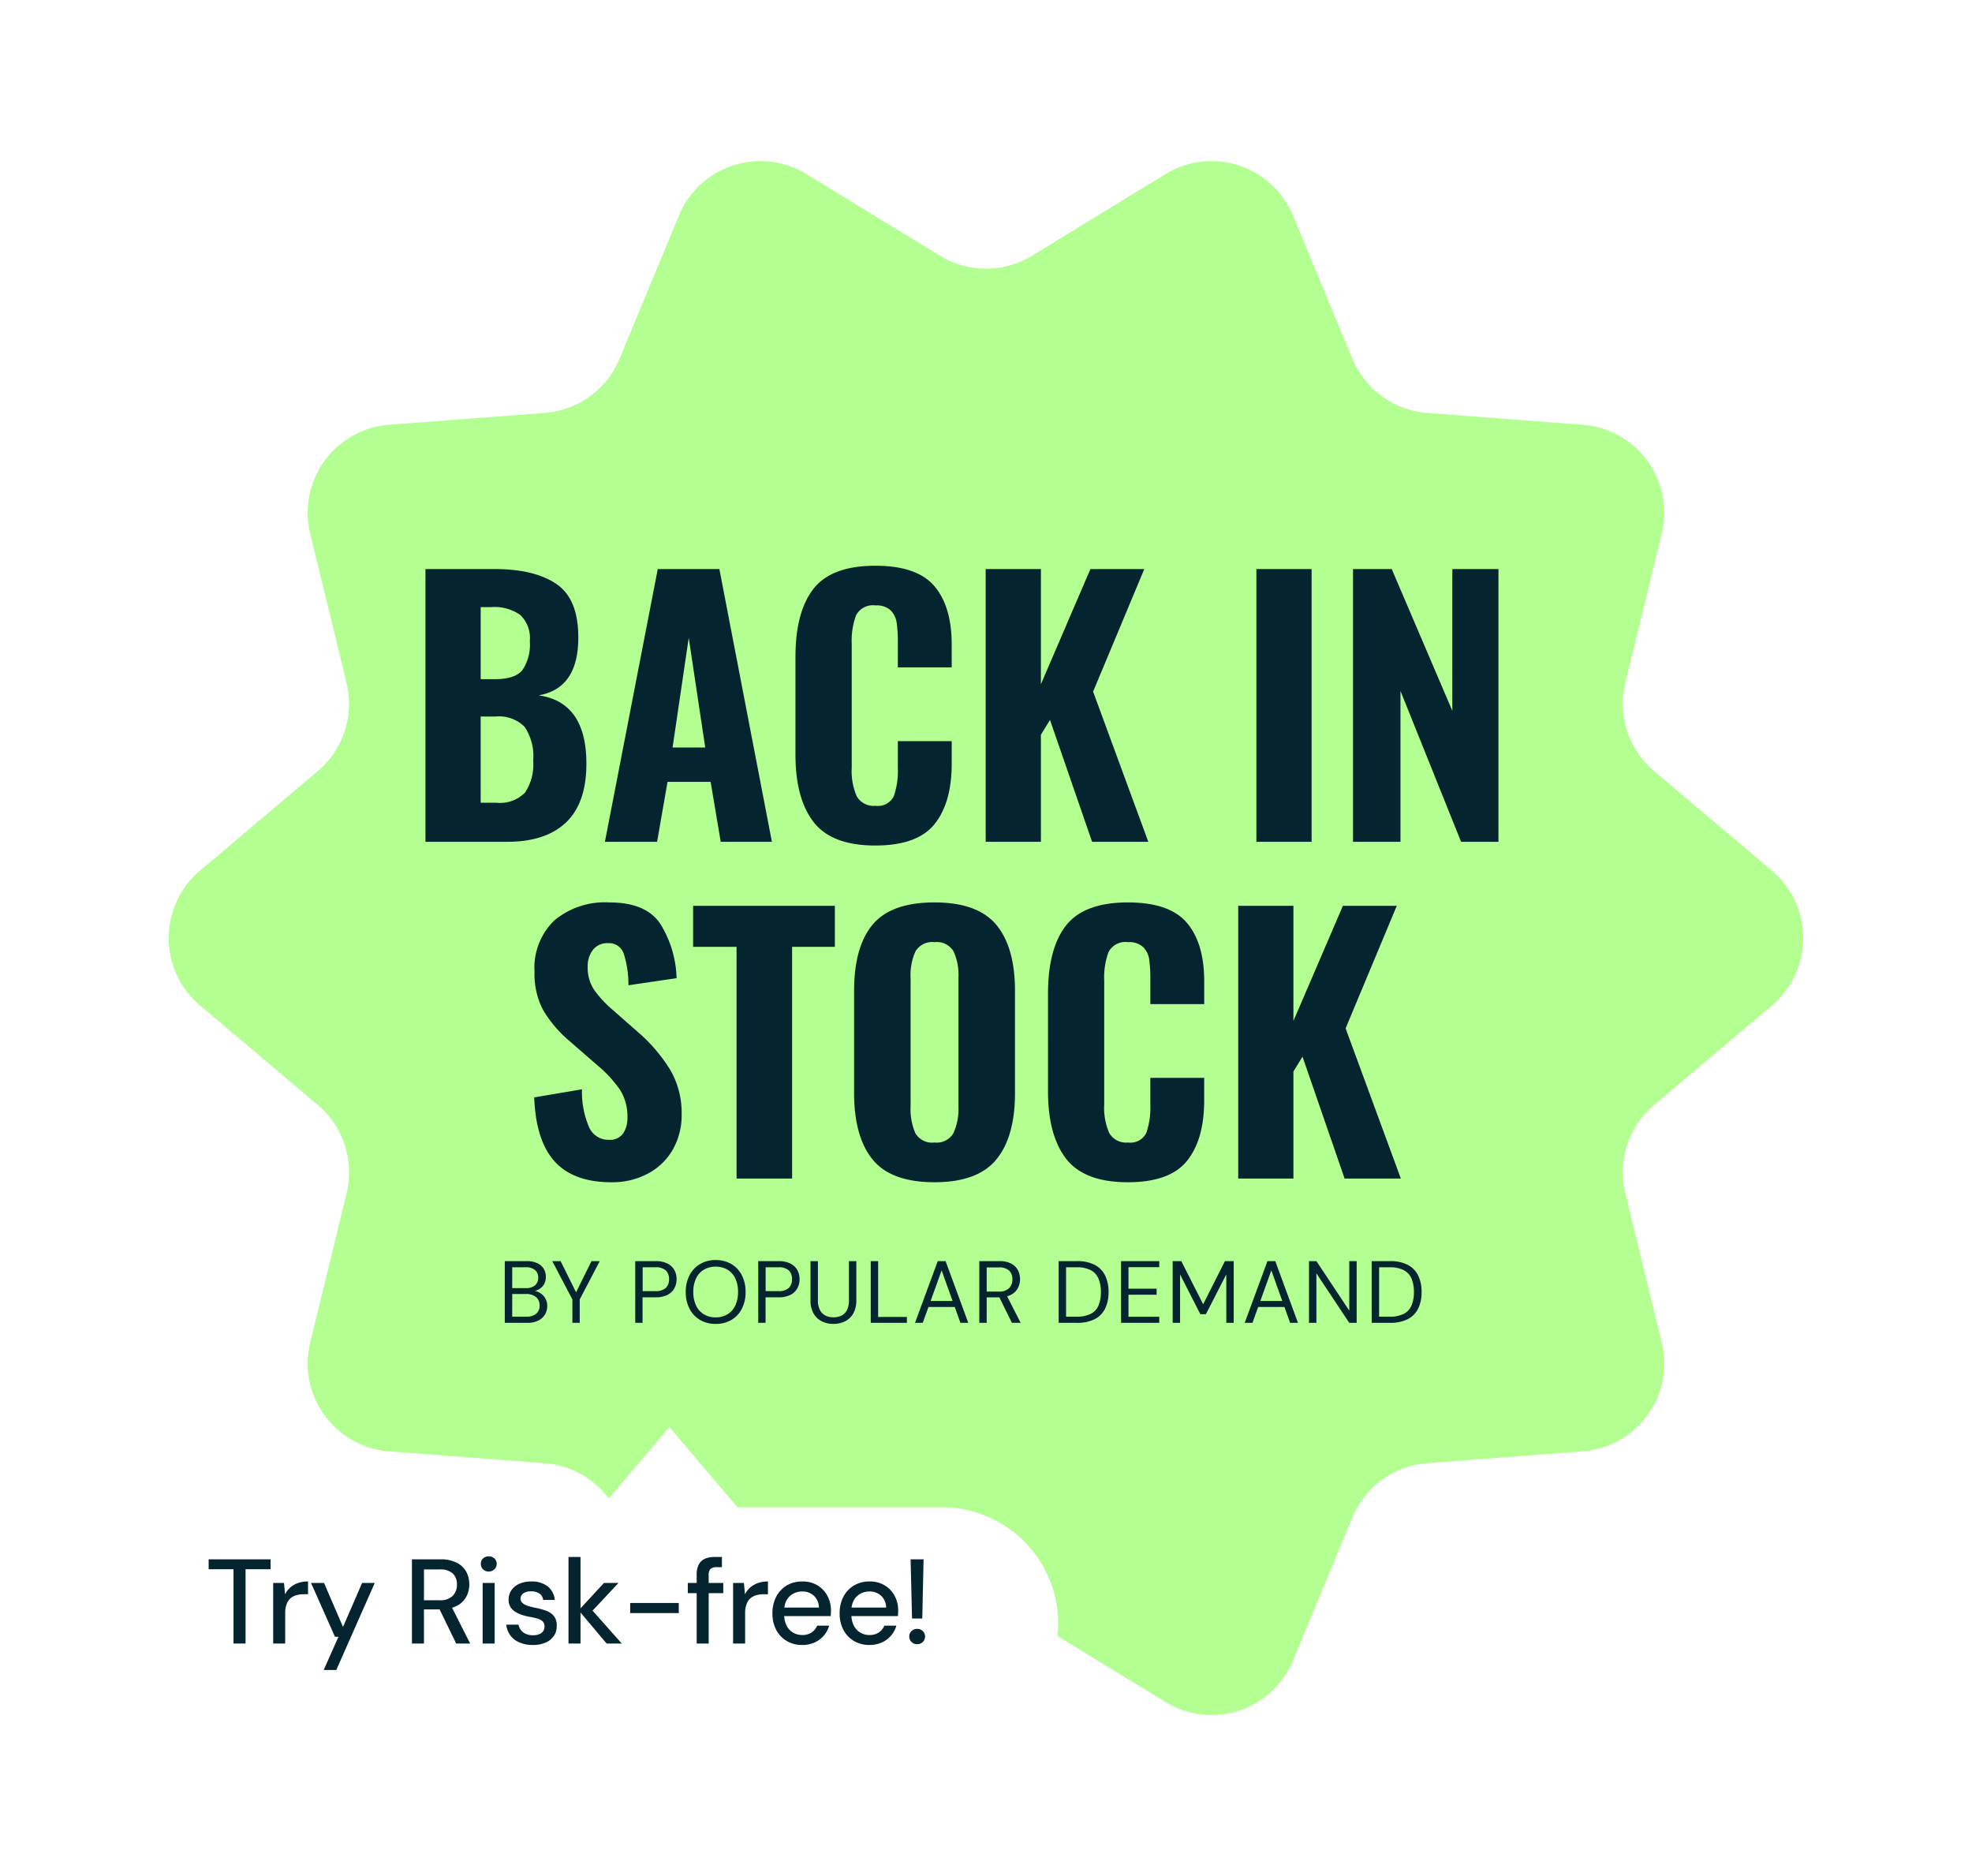 <svg xmlns="http://www.w3.org/2000/svg" xmlns:xlink="http://www.w3.org/1999/xlink" width="246" height="234" viewBox="0 0 246 234">
  <defs>
    <filter id="Polygon_7" x="0" y="0" width="246" height="234" filterUnits="userSpaceOnUse">
      <feOffset dx="3" dy="6" input="SourceAlpha"/>
      <feGaussianBlur stdDeviation="5" result="blur"/>
      <feFlood flood-opacity="0.063"/>
      <feComposite operator="in" in2="blur"/>
      <feComposite in="SourceGraphic"/>
    </filter>
    <filter id="Union_3" x="2" y="169" width="139" height="57" filterUnits="userSpaceOnUse">
      <feOffset dy="3" input="SourceAlpha"/>
      <feGaussianBlur stdDeviation="3" result="blur-2"/>
      <feFlood flood-opacity="0.051"/>
      <feComposite operator="in" in2="blur-2"/>
      <feComposite in="SourceGraphic"/>
    </filter>
  </defs>
  <g id="Group_588" data-name="Group 588" transform="translate(-1124 -149)">
    <g id="Group_419" data-name="Group 419" transform="translate(-37.574 -58.986)">
      <g transform="matrix(1, 0, 0, 1, 1161.57, 207.99)" filter="url(#Polygon_7)">
        <path id="Polygon_7-2" data-name="Polygon 7" d="M130.4,6.706a11,11,0,0,1,15.9,5.171l7.41,17.866a11,11,0,0,0,9.325,6.754l19.416,1.479A11,11,0,0,1,192.3,51.551l-4.541,18.618a11,11,0,0,0,3.588,11.009l14.7,12.419a11,11,0,0,1,0,16.806l-14.7,12.419a11,11,0,0,0-3.588,11.009l4.541,18.618a11,11,0,0,1-9.851,13.574L163.036,167.5a11,11,0,0,0-9.325,6.754l-7.41,17.866a11,11,0,0,1-15.9,5.171l-16.666-10.187a11,11,0,0,0-11.474,0L85.6,197.294a11,11,0,0,1-15.9-5.171l-7.41-17.866a11,11,0,0,0-9.325-6.754l-19.416-1.479A11,11,0,0,1,23.7,152.449l4.541-18.618a11,11,0,0,0-3.588-11.009L9.948,110.4a11,11,0,0,1,0-16.806l14.7-12.419a11,11,0,0,0,3.588-11.009L23.7,51.551a11,11,0,0,1,9.851-13.574L52.964,36.5a11,11,0,0,0,9.325-6.754L69.7,11.877A11,11,0,0,1,85.6,6.706l16.666,10.187a11,11,0,0,0,11.474,0Z" transform="translate(12 9)" fill="#b4ff91"/>
      </g>
      <g id="Group_418" data-name="Group 418" transform="translate(1212.721 263.103)">
        <path id="Path_179" data-name="Path 179" d="M-66.927-34.02h8.652q4.914,0,7.665,1.848t2.751,6.678q0,6.384-4.956,7.224,5.964.84,5.964,8.526,0,4.914-2.541,7.329T-56.763,0H-66.927Zm8.652,13.734q2.52,0,3.444-1.134a5.7,5.7,0,0,0,.924-3.612,4.031,4.031,0,0,0-1.176-3.255,5.613,5.613,0,0,0-3.654-.987h-1.3v8.988Zm.21,15.414a4.352,4.352,0,0,0,3.549-1.26,6.279,6.279,0,0,0,1.029-3.99,6.59,6.59,0,0,0-1.071-4.221,4.5,4.5,0,0,0-3.633-1.281h-1.848V-4.872ZM-44.541,0l6.594-34.02h7.686L-23.709,0h-6.384l-1.26-7.476h-5.376L-38.031,0ZM-36.1-11.76h4.074l-2.058-13.692ZM-10.815.462q-5.418,0-7.686-2.919t-2.268-8.421v-12.18q0-5.628,2.247-8.5t7.707-2.877q5.208,0,7.371,2.541t2.163,7.287v2.856H-8v-3.15a16.142,16.142,0,0,0-.147-2.436A2.706,2.706,0,0,0-8.9-28.875a2.545,2.545,0,0,0-1.869-.609,2.379,2.379,0,0,0-2.436,1.218,9.073,9.073,0,0,0-.546,3.57V-9.24a7.827,7.827,0,0,0,.63,3.57,2.423,2.423,0,0,0,2.352,1.176,2.184,2.184,0,0,0,2.268-1.2A9.583,9.583,0,0,0-8-9.24v-3.318h6.72v2.814q0,4.872-2.142,7.539T-10.815.462ZM2.961,0V-34.02H9.849v14.364L16.023-34.02h6.72L16.359-18.732,23.247,0H16.233l-5.25-15.2L9.849-13.356V0ZM36.729,0V-34.02h6.888V0ZM48.783,0V-34.02h4.83l7.56,17.682V-34.02h5.754V0H62.265l-7.56-18.816V0ZM-43.743,42.462q-4.7,0-7.056-2.583t-2.562-8L-47.4,30.87a11.184,11.184,0,0,0,.9,4.767,2.634,2.634,0,0,0,2.457,1.533,2,2,0,0,0,1.764-.777,3.392,3.392,0,0,0,.546-2,6.206,6.206,0,0,0-.9-3.423,15.221,15.221,0,0,0-2.835-3.087l-3.528-3.066a15.346,15.346,0,0,1-3.234-3.8,9.586,9.586,0,0,1-1.092-4.809,8.2,8.2,0,0,1,2.478-6.405A9.818,9.818,0,0,1-43.995,7.56q4.578,0,6.363,2.667A13.483,13.483,0,0,1-35.6,17.01l-6.006.882a12.74,12.74,0,0,0-.588-3.948,1.929,1.929,0,0,0-1.974-1.3,2.224,2.224,0,0,0-1.869.84,3.258,3.258,0,0,0-.651,2.058,5.043,5.043,0,0,0,.756,2.856,13.877,13.877,0,0,0,2.31,2.52l3.444,3.024a20.129,20.129,0,0,1,3.843,4.6,10.651,10.651,0,0,1,1.365,5.481,8.6,8.6,0,0,1-1.092,4.347,7.774,7.774,0,0,1-3.087,3A9.424,9.424,0,0,1-43.743,42.462ZM-28.119,42V13.1h-5.418V7.98h17.682V13.1h-5.334V42Zm24.7.462q-5.418,0-7.728-2.835t-2.31-8.337V18.606q0-5.5,2.31-8.274T-3.423,7.56q5.376,0,7.707,2.793t2.331,8.253V31.332q0,5.46-2.331,8.295T-3.423,42.462Zm0-4.956a2.406,2.406,0,0,0,2.373-1.2,7.366,7.366,0,0,0,.609-3.3V16.926a7.09,7.09,0,0,0-.609-3.255,2.429,2.429,0,0,0-2.373-1.155A2.429,2.429,0,0,0-5.8,13.671a7.09,7.09,0,0,0-.609,3.255V33.012a7.571,7.571,0,0,0,.588,3.318A2.411,2.411,0,0,0-3.423,37.506Zm24.108,4.956q-5.418,0-7.686-2.919t-2.268-8.421V18.942q0-5.628,2.247-8.5T20.685,7.56q5.208,0,7.371,2.541t2.163,7.287v2.856H23.5v-3.15a16.142,16.142,0,0,0-.147-2.436,2.706,2.706,0,0,0-.756-1.533,2.545,2.545,0,0,0-1.869-.609,2.379,2.379,0,0,0-2.436,1.218,9.073,9.073,0,0,0-.546,3.57V32.76a7.827,7.827,0,0,0,.63,3.57,2.423,2.423,0,0,0,2.352,1.176,2.184,2.184,0,0,0,2.268-1.2,9.583,9.583,0,0,0,.5-3.549V29.442h6.72v2.814q0,4.872-2.142,7.539T20.685,42.462ZM34.461,42V7.98h6.888V22.344L47.523,7.98h6.72L47.859,23.268,54.747,42H47.733l-5.25-15.2-1.134,1.848V42Z" transform="translate(68.854 49.883)" fill="#042430"/>
        <path id="Path_180" data-name="Path 180" d="M-57.029,0V-7.7h2.706a3.087,3.087,0,0,1,1.348.258,1.814,1.814,0,0,1,.8.7,1.916,1.916,0,0,1,.264,1,1.775,1.775,0,0,1-.258.99,1.717,1.717,0,0,1-.671.605,2.427,2.427,0,0,1-.874.253l.154-.11a1.811,1.811,0,0,1,.913.264,1.884,1.884,0,0,1,.666.682,1.88,1.88,0,0,1,.248.957,2.03,2.03,0,0,1-.286,1.062,2,2,0,0,1-.842.759A3.018,3.018,0,0,1-54.236,0Zm.924-.77h1.771a1.824,1.824,0,0,0,1.215-.368,1.275,1.275,0,0,0,.434-1.029,1.314,1.314,0,0,0-.445-1.039,1.8,1.8,0,0,0-1.226-.39h-1.749Zm0-3.564h1.716a1.647,1.647,0,0,0,1.139-.352,1.224,1.224,0,0,0,.39-.957,1.2,1.2,0,0,0-.39-.935,1.7,1.7,0,0,0-1.172-.352h-1.683ZM-48.6,0V-2.926L-51.111-7.7h1.045L-48-3.531h-.275L-46.216-7.7h1.034l-2.5,4.774V0Zm7.843,0V-7.7h2.519a3.247,3.247,0,0,1,1.49.3,2.006,2.006,0,0,1,.869.809A2.342,2.342,0,0,1-35.6-5.434,2.328,2.328,0,0,1-35.882-4.3a2,2,0,0,1-.863.814,3.24,3.24,0,0,1-1.5.3h-1.6V0Zm.924-3.96h1.573a1.8,1.8,0,0,0,1.32-.4,1.461,1.461,0,0,0,.4-1.073,1.483,1.483,0,0,0-.4-1.106,1.838,1.838,0,0,0-1.32-.39h-1.573ZM-30.729.132a3.747,3.747,0,0,1-1.952-.5,3.438,3.438,0,0,1-1.309-1.4,4.446,4.446,0,0,1-.467-2.084,4.421,4.421,0,0,1,.467-2.074,3.476,3.476,0,0,1,1.309-1.4,3.715,3.715,0,0,1,1.952-.506,3.758,3.758,0,0,1,1.975.506,3.439,3.439,0,0,1,1.3,1.4,4.464,4.464,0,0,1,.462,2.074,4.49,4.49,0,0,1-.462,2.084,3.4,3.4,0,0,1-1.3,1.4A3.79,3.79,0,0,1-30.729.132Zm0-.814a2.8,2.8,0,0,0,1.469-.38,2.528,2.528,0,0,0,.979-1.089,3.839,3.839,0,0,0,.346-1.7,3.839,3.839,0,0,0-.346-1.7,2.493,2.493,0,0,0-.979-1.084,2.831,2.831,0,0,0-1.469-.374,2.809,2.809,0,0,0-1.458.374,2.493,2.493,0,0,0-.979,1.084,3.839,3.839,0,0,0-.347,1.7,3.839,3.839,0,0,0,.347,1.7,2.528,2.528,0,0,0,.979,1.089A2.778,2.778,0,0,0-30.729-.682ZM-25.415,0V-7.7H-22.9a3.247,3.247,0,0,1,1.49.3,2.006,2.006,0,0,1,.869.809,2.342,2.342,0,0,1,.28,1.155,2.328,2.328,0,0,1-.28,1.138,2,2,0,0,1-.864.814,3.24,3.24,0,0,1-1.5.3h-1.595V0Zm.924-3.96h1.573a1.8,1.8,0,0,0,1.32-.4,1.461,1.461,0,0,0,.4-1.073,1.483,1.483,0,0,0-.4-1.106,1.838,1.838,0,0,0-1.32-.39h-1.573ZM-16.043.132a3.187,3.187,0,0,1-1.436-.319,2.432,2.432,0,0,1-1.028-.973,3.274,3.274,0,0,1-.385-1.677V-7.7h.924v4.873a2.629,2.629,0,0,0,.247,1.221,1.552,1.552,0,0,0,.688.693,2.234,2.234,0,0,0,1.012.22,2.191,2.191,0,0,0,1.012-.22,1.537,1.537,0,0,0,.671-.693A2.679,2.679,0,0,0-14.1-2.827V-7.7h.924v4.862a3.274,3.274,0,0,1-.385,1.677,2.424,2.424,0,0,1-1.034.973A3.247,3.247,0,0,1-16.043.132ZM-11.379,0V-7.7h.924V-.737h3.586V0Zm5.522,0L-3.02-7.7h.979L.786,0H-.192L-2.536-6.545-4.89,0Zm1.3-1.98.264-.748H-.809l.264.748ZM2.162,0V-7.7H4.648a3.144,3.144,0,0,1,1.474.3,1.988,1.988,0,0,1,.847.809,2.357,2.357,0,0,1,.275,1.144,2.337,2.337,0,0,1-.28,1.133,2.024,2.024,0,0,1-.864.825,3.191,3.191,0,0,1-1.5.308H3.086V0Zm4.07,0L4.538-3.443H5.572L7.321,0ZM3.086-3.9h1.5a1.722,1.722,0,0,0,1.293-.429,1.522,1.522,0,0,0,.412-1.1,1.464,1.464,0,0,0-.4-1.083,1.807,1.807,0,0,0-1.314-.4H3.086ZM12.062,0V-7.7h2.266a4.733,4.733,0,0,1,2.233.467,2.952,2.952,0,0,1,1.3,1.331,4.668,4.668,0,0,1,.423,2.073,4.578,4.578,0,0,1-.423,2.046,2.928,2.928,0,0,1-1.3,1.32A4.78,4.78,0,0,1,14.328,0Zm.924-.77h1.32a3.7,3.7,0,0,0,1.788-.368,2.1,2.1,0,0,0,.951-1.056,4.239,4.239,0,0,0,.286-1.633,4.346,4.346,0,0,0-.286-1.661,2.124,2.124,0,0,0-.951-1.067,3.65,3.65,0,0,0-1.788-.374h-1.32ZM19.849,0V-7.7h4.763v.759H20.773v2.684h3.509v.748H20.773v2.75h3.839V0Zm6.435,0V-7.7h1.078l2.728,5.379L32.808-7.7H33.9V0h-.924V-6.05L30.432-1.078h-.693l-2.53-4.95V0Zm8.987,0,2.838-7.7h.979L41.915,0h-.979L38.593-6.545,36.239,0Zm1.3-1.98.264-.748H40.32l.264.748ZM43.291,0V-7.7h.924l4.1,6.171V-7.7h.924V0h-.924l-4.1-6.171V0Zm7.821,0V-7.7h2.266a4.733,4.733,0,0,1,2.233.467,2.952,2.952,0,0,1,1.3,1.331,4.668,4.668,0,0,1,.424,2.073,4.578,4.578,0,0,1-.424,2.046,2.928,2.928,0,0,1-1.3,1.32A4.78,4.78,0,0,1,53.377,0Zm.924-.77h1.32a3.7,3.7,0,0,0,1.787-.368,2.1,2.1,0,0,0,.951-1.056,4.239,4.239,0,0,0,.286-1.633,4.346,4.346,0,0,0-.286-1.661,2.124,2.124,0,0,0-.951-1.067,3.65,3.65,0,0,0-1.787-.374h-1.32Z" transform="translate(68.854 109.883)" fill="#042430"/>
      </g>
    </g>
    <g id="Group_428" data-name="Group 428" transform="translate(-2816 -748)">
      <g id="Group_414" data-name="Group 414">
        <g transform="matrix(1, 0, 0, 1, 3940, 897)" filter="url(#Union_3)">
          <path id="Union_3-2" data-name="Union 3" d="M983.5-133A14.5,14.5,0,0,1,969-147.5,14.5,14.5,0,0,1,983.5-162H1033l8.5-10,8.5,10h25.5a14.5,14.5,0,0,1,14.5,14.5,14.5,14.5,0,0,1-14.5,14.5Z" transform="translate(-958 347)" fill="#fff"/>
        </g>
      </g>
      <path id="Path_178" data-name="Path 178" d="M-41.872,0V-9.27h-3.1V-10.5h7.725v1.23h-3.12V0Zm4.95,0V-7.56h1.35l.135,1.425A2.771,2.771,0,0,1-34.777-7a2.932,2.932,0,0,1,.952-.547,3.722,3.722,0,0,1,1.252-.195v1.59h-.54A3.407,3.407,0,0,0-34-6.037a1.912,1.912,0,0,0-.743.382,1.766,1.766,0,0,0-.5.735,3.22,3.22,0,0,0-.18,1.155V0Zm6.3,3.3,1.845-4.14h-.435L-32.2-7.56h1.62l2.37,5.49,2.385-5.49h1.575l-4.8,10.86ZM-19.612,0V-10.5h3.555a4.352,4.352,0,0,1,2.04.42A2.773,2.773,0,0,1-12.84-8.963a3.237,3.237,0,0,1,.382,1.583,3.231,3.231,0,0,1-.382,1.553,2.774,2.774,0,0,1-1.193,1.14,4.417,4.417,0,0,1-2.07.427h-2.01V0Zm5.52,0-2.265-4.665h1.65L-12.352,0Zm-4.02-5.4h1.95a2.173,2.173,0,0,0,1.635-.547A1.943,1.943,0,0,0-14-7.35a1.865,1.865,0,0,0-.51-1.38,2.264,2.264,0,0,0-1.65-.51h-1.95Zm7.32,5.4V-7.56h1.5V0Zm.765-8.985a.979.979,0,0,1-.713-.27.921.921,0,0,1-.278-.69.879.879,0,0,1,.278-.667,1,1,0,0,1,.713-.263,1,1,0,0,1,.7.263.868.868,0,0,1,.285.667.909.909,0,0,1-.285.69A.986.986,0,0,1-10.027-8.985ZM-4.522.18A4.162,4.162,0,0,1-6.2-.135a2.748,2.748,0,0,1-1.14-.885,2.748,2.748,0,0,1-.51-1.335h1.53a1.7,1.7,0,0,0,.293.66,1.523,1.523,0,0,0,.6.48,2.114,2.114,0,0,0,.908.18A2.031,2.031,0,0,0-3.7-1.178a1,1,0,0,0,.473-.39,1.009,1.009,0,0,0,.15-.532.9.9,0,0,0-.2-.638,1.378,1.378,0,0,0-.6-.345,8.08,8.08,0,0,0-.952-.233A7.3,7.3,0,0,1-5.85-3.562a3.866,3.866,0,0,1-.87-.4,1.856,1.856,0,0,1-.608-.608,1.708,1.708,0,0,1-.225-.908,2.049,2.049,0,0,1,.345-1.162,2.3,2.3,0,0,1,.983-.81A3.588,3.588,0,0,1-4.717-7.74a3.19,3.19,0,0,1,2.025.6,2.431,2.431,0,0,1,.9,1.7H-3.247a1.073,1.073,0,0,0-.45-.787A1.749,1.749,0,0,0-4.732-6.51a1.645,1.645,0,0,0-.99.255.8.8,0,0,0-.345.675.686.686,0,0,0,.2.48,1.481,1.481,0,0,0,.578.352,6.913,6.913,0,0,0,.937.262,9.472,9.472,0,0,1,1.425.375,2.327,2.327,0,0,1,1.005.66A1.852,1.852,0,0,1-1.552-2.2,2.078,2.078,0,0,1-1.9-.96,2.411,2.411,0,0,1-2.94-.12,3.836,3.836,0,0,1-4.522.18ZM4.673,0,1.193-4.14l3.15-3.42H6.158l-3.75,4V-4.68L6.563,0ZM-.082,0V-10.8h1.5V0ZM7.613-3.795v-1.26h6.06v1.26ZM15.908,0V-8.58a2.713,2.713,0,0,1,.262-1.275,1.568,1.568,0,0,1,.772-.72,3.036,3.036,0,0,1,1.23-.225h.885v1.275h-.645a1.114,1.114,0,0,0-.773.217,1.009,1.009,0,0,0-.233.758V0ZM14.8-6.285V-7.56h4.425v1.275ZM20.453,0V-7.56H21.8l.135,1.425A2.771,2.771,0,0,1,22.6-7a2.932,2.932,0,0,1,.952-.547A3.722,3.722,0,0,1,24.8-7.74v1.59h-.54a3.407,3.407,0,0,0-.885.113,1.912,1.912,0,0,0-.743.382,1.766,1.766,0,0,0-.5.735,3.22,3.22,0,0,0-.18,1.155V0Zm8.61.18a3.71,3.71,0,0,1-1.92-.5,3.456,3.456,0,0,1-1.312-1.38,4.3,4.3,0,0,1-.472-2.055,4.41,4.41,0,0,1,.472-2.092,3.5,3.5,0,0,1,1.313-1.395,3.725,3.725,0,0,1,1.95-.5,3.532,3.532,0,0,1,1.9.495,3.408,3.408,0,0,1,1.23,1.313,3.787,3.787,0,0,1,.435,1.807q0,.15-.007.322t-.023.383h-6.18V-4.485h4.71a2.036,2.036,0,0,0-.63-1.477,2.08,2.08,0,0,0-1.455-.532,2.315,2.315,0,0,0-1.125.278,2.086,2.086,0,0,0-.817.81,2.654,2.654,0,0,0-.308,1.343v.42a2.986,2.986,0,0,0,.308,1.418,2.12,2.12,0,0,0,.817.87,2.193,2.193,0,0,0,1.11.292,2.069,2.069,0,0,0,1.185-.315,1.881,1.881,0,0,0,.69-.855h1.5A3.26,3.26,0,0,1,31.778-1a3.294,3.294,0,0,1-1.147.863A3.7,3.7,0,0,1,29.063.18Zm8.385,0a3.71,3.71,0,0,1-1.92-.5,3.456,3.456,0,0,1-1.312-1.38,4.3,4.3,0,0,1-.472-2.055,4.41,4.41,0,0,1,.472-2.092,3.5,3.5,0,0,1,1.313-1.395,3.725,3.725,0,0,1,1.95-.5,3.532,3.532,0,0,1,1.9.495,3.408,3.408,0,0,1,1.23,1.313,3.787,3.787,0,0,1,.435,1.807q0,.15-.007.322t-.023.383h-6.18V-4.485h4.71a2.036,2.036,0,0,0-.63-1.477,2.08,2.08,0,0,0-1.455-.532,2.315,2.315,0,0,0-1.125.278,2.086,2.086,0,0,0-.818.81,2.654,2.654,0,0,0-.307,1.343v.42a2.986,2.986,0,0,0,.307,1.418,2.12,2.12,0,0,0,.818.87,2.193,2.193,0,0,0,1.11.292,2.069,2.069,0,0,0,1.185-.315,1.88,1.88,0,0,0,.69-.855h1.5A3.26,3.26,0,0,1,40.162-1a3.294,3.294,0,0,1-1.147.863A3.7,3.7,0,0,1,37.447.18Zm5.325-3.3-.18-7.38h1.62l-.165,7.38Zm.645,3.2A.965.965,0,0,1,42.705-.2a.91.91,0,0,1-.278-.668.928.928,0,0,1,.278-.683.965.965,0,0,1,.713-.278.946.946,0,0,1,.7.278.928.928,0,0,1,.278.683.91.91,0,0,1-.278.668A.946.946,0,0,1,43.418.075Z" transform="translate(4011 1102)" fill="#042430"/>
    </g>
  </g>
</svg>
